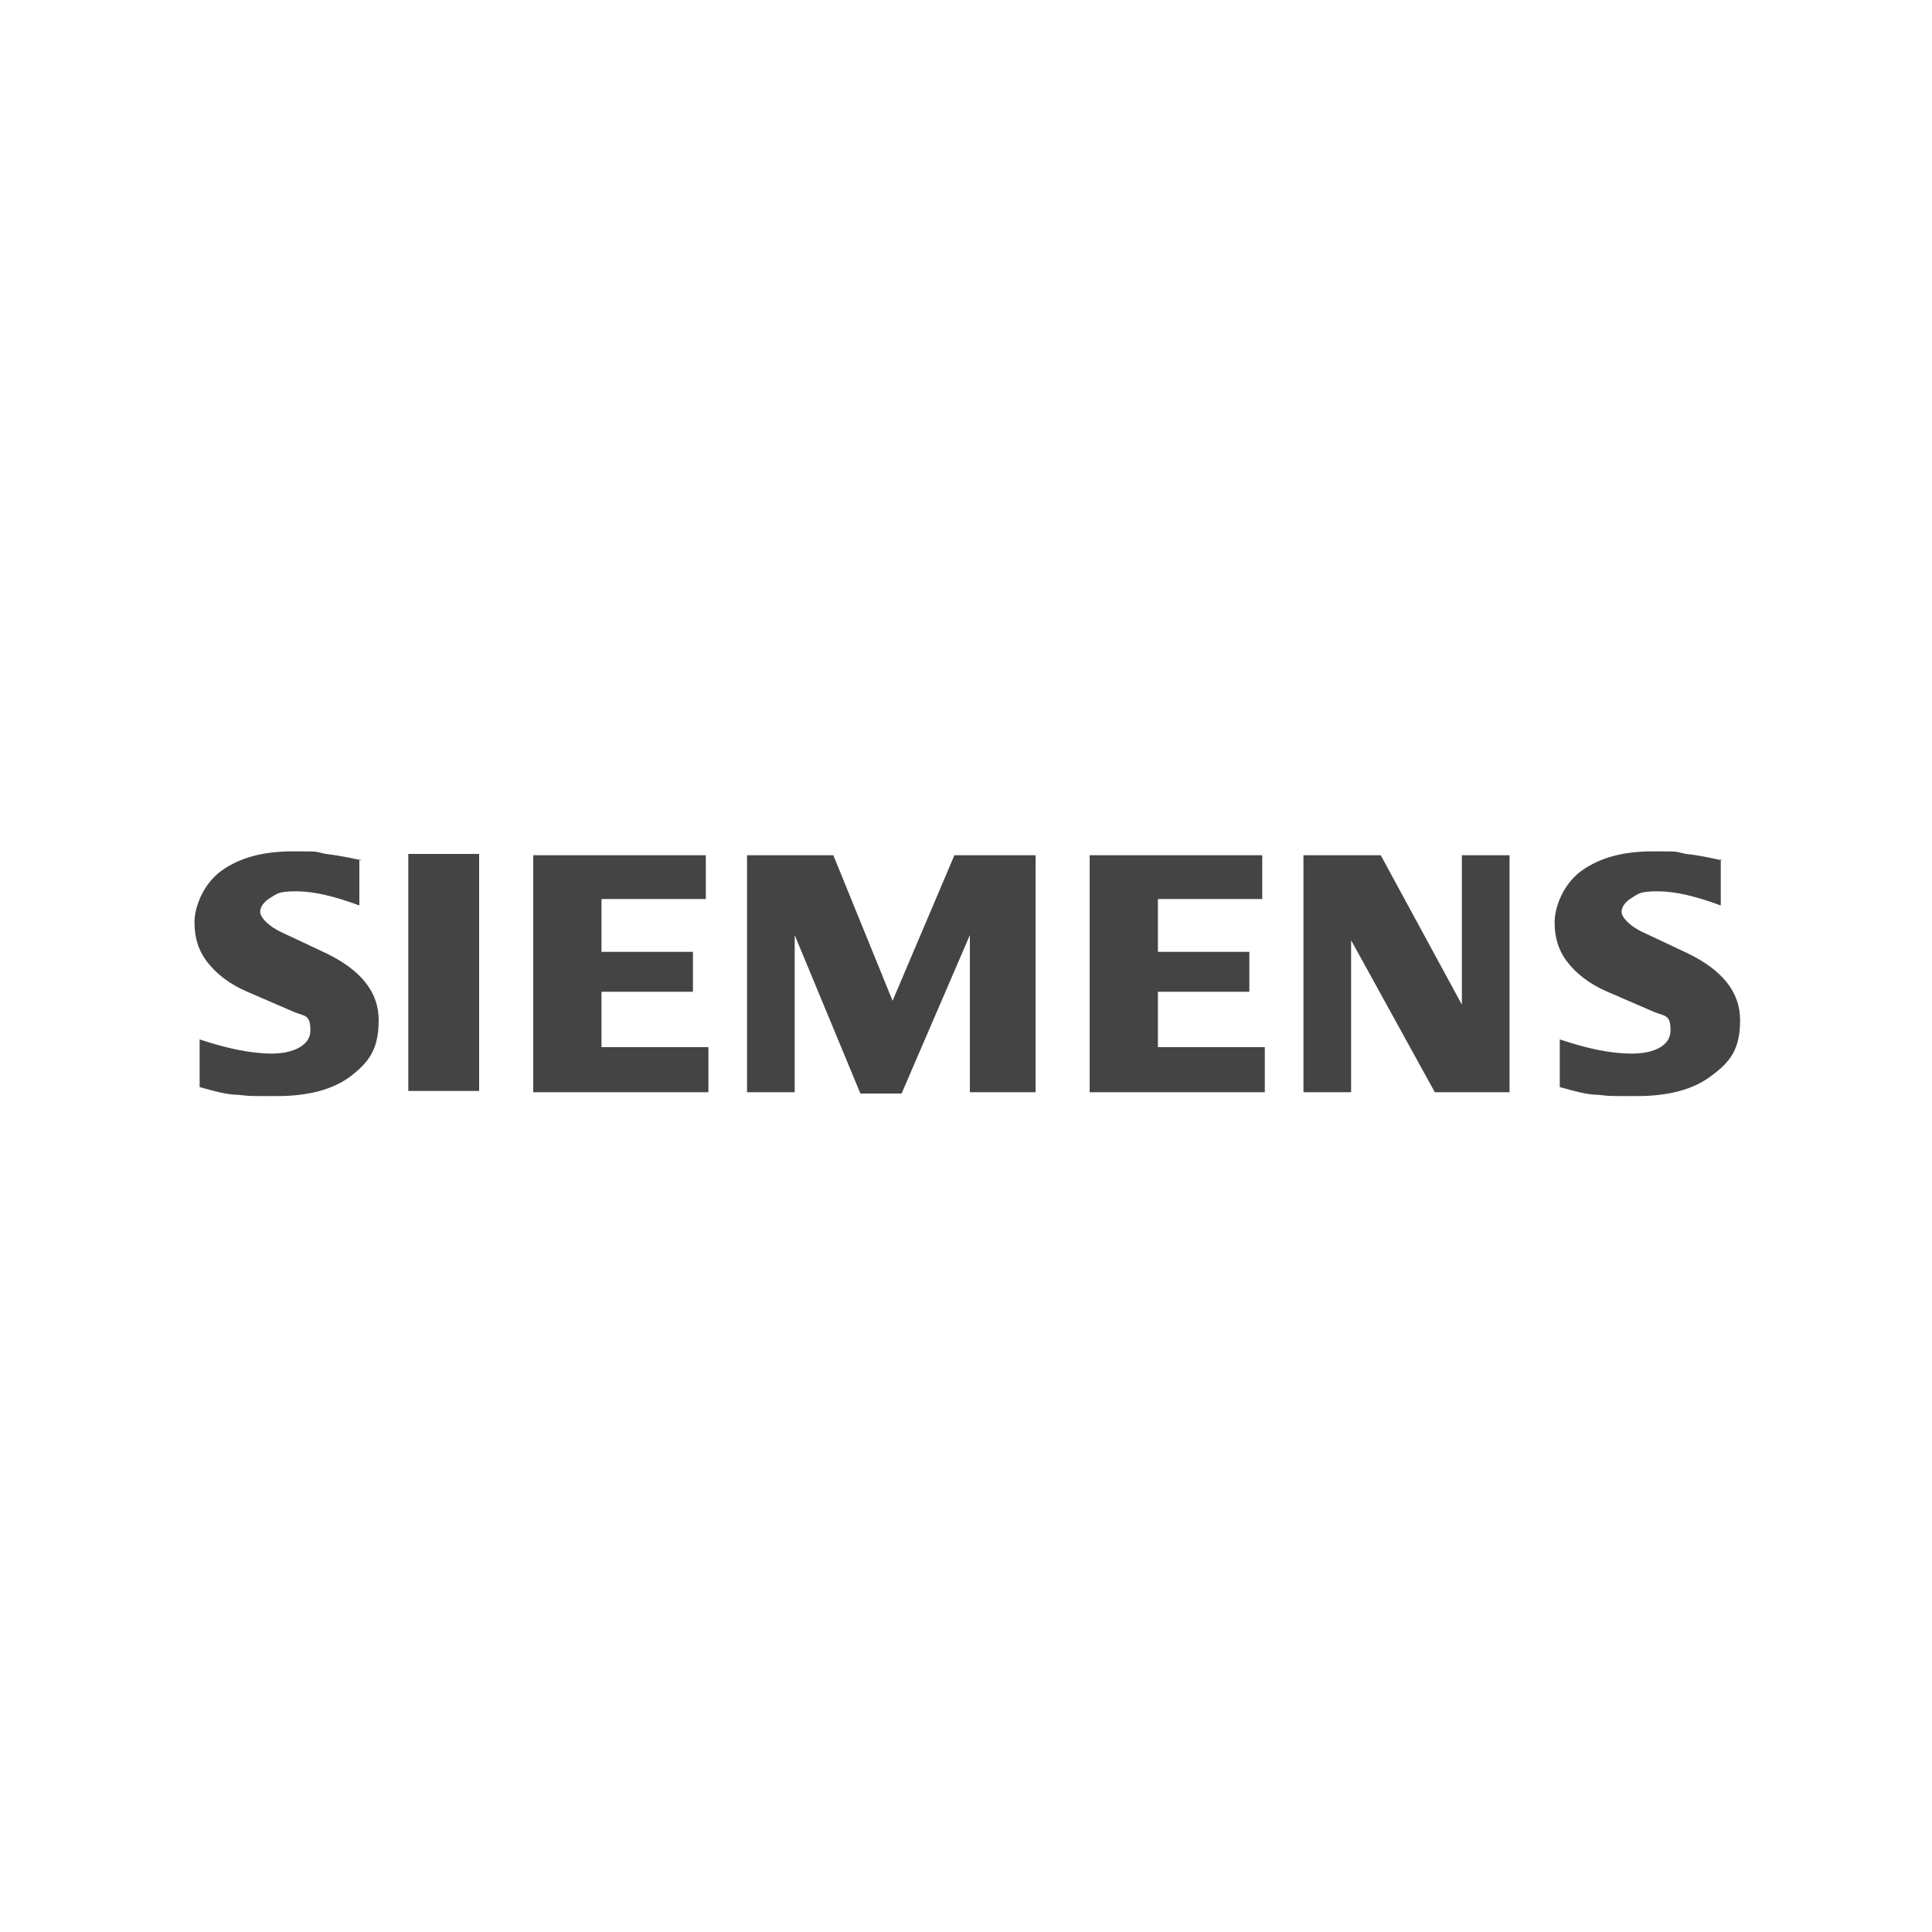 <svg xmlns="http://www.w3.org/2000/svg" id="Layer_1" viewBox="0 0 150 150"><defs><style>      .st0 {        fill: #444;      }    </style></defs><path class="st0" d="M133.6,66.7v3.6c-1.9-.7-3.5-1.1-4.9-1.1s-1.5.2-2,.5c-.5.3-.8.7-.8,1.1s.6,1.1,1.7,1.6l3.4,1.6c2.7,1.3,4.1,3,4.1,5.2s-.7,3.2-2.2,4.3c-1.4,1.1-3.4,1.6-5.8,1.6s-2.1,0-3-.1c-.9,0-1.9-.3-3-.6v-3.7c2.1.7,3.9,1.1,5.6,1.1s3-.6,3-1.8-.4-1.1-1.2-1.4l-3.7-1.6c-1.4-.6-2.4-1.4-3.1-2.3-.7-.9-1-1.9-1-3.1s.7-3,2.1-4c1.4-1,3.2-1.5,5.5-1.5s1.6,0,2.6.2c1,.1,1.9.3,2.8.5h0ZM27.9,66.7v3.6c-1.9-.7-3.5-1.1-4.9-1.1s-1.5.2-2,.5c-.5.3-.8.7-.8,1.1s.6,1.1,1.7,1.6l3.4,1.6c2.7,1.3,4.1,3,4.1,5.2s-.7,3.2-2.1,4.3c-1.4,1.1-3.4,1.6-5.8,1.6s-2.1,0-3-.1c-.9,0-1.9-.3-3-.6v-3.7c2.1.7,4,1.1,5.6,1.1s3-.6,3-1.8-.4-1.1-1.2-1.4l-3.7-1.6c-1.4-.6-2.4-1.4-3.1-2.3-.7-.9-1-1.9-1-3.1s.7-3,2.1-4c1.4-1,3.2-1.5,5.5-1.5s1.6,0,2.6.2c.9.1,1.9.3,2.8.5h0ZM37.2,66.3v18.4h-5.5v-18.4h5.5ZM55,84.8h-13.6v-18.4h13.4v3.4h-8.1v4.1h7.1v3.1h-7.1v4.3h8.3v3.6h0ZM58,84.8v-18.4h6.7l4.6,11.3,4.8-11.3h6.3v18.4h-5.1v-12.2l-5.3,12.3h-3.2l-5.1-12.3v12.2h-3.7ZM98.2,84.8h-13.6v-18.4h13.4v3.4h-8.1v4.1h7.1v3.1h-7.1v4.3h8.3v3.6h0ZM117.2,84.8h-5.8l-6.5-11.8v11.8h-3.7v-18.4h6l6.3,11.6v-11.6h3.7v18.4h0Z"></path></svg>